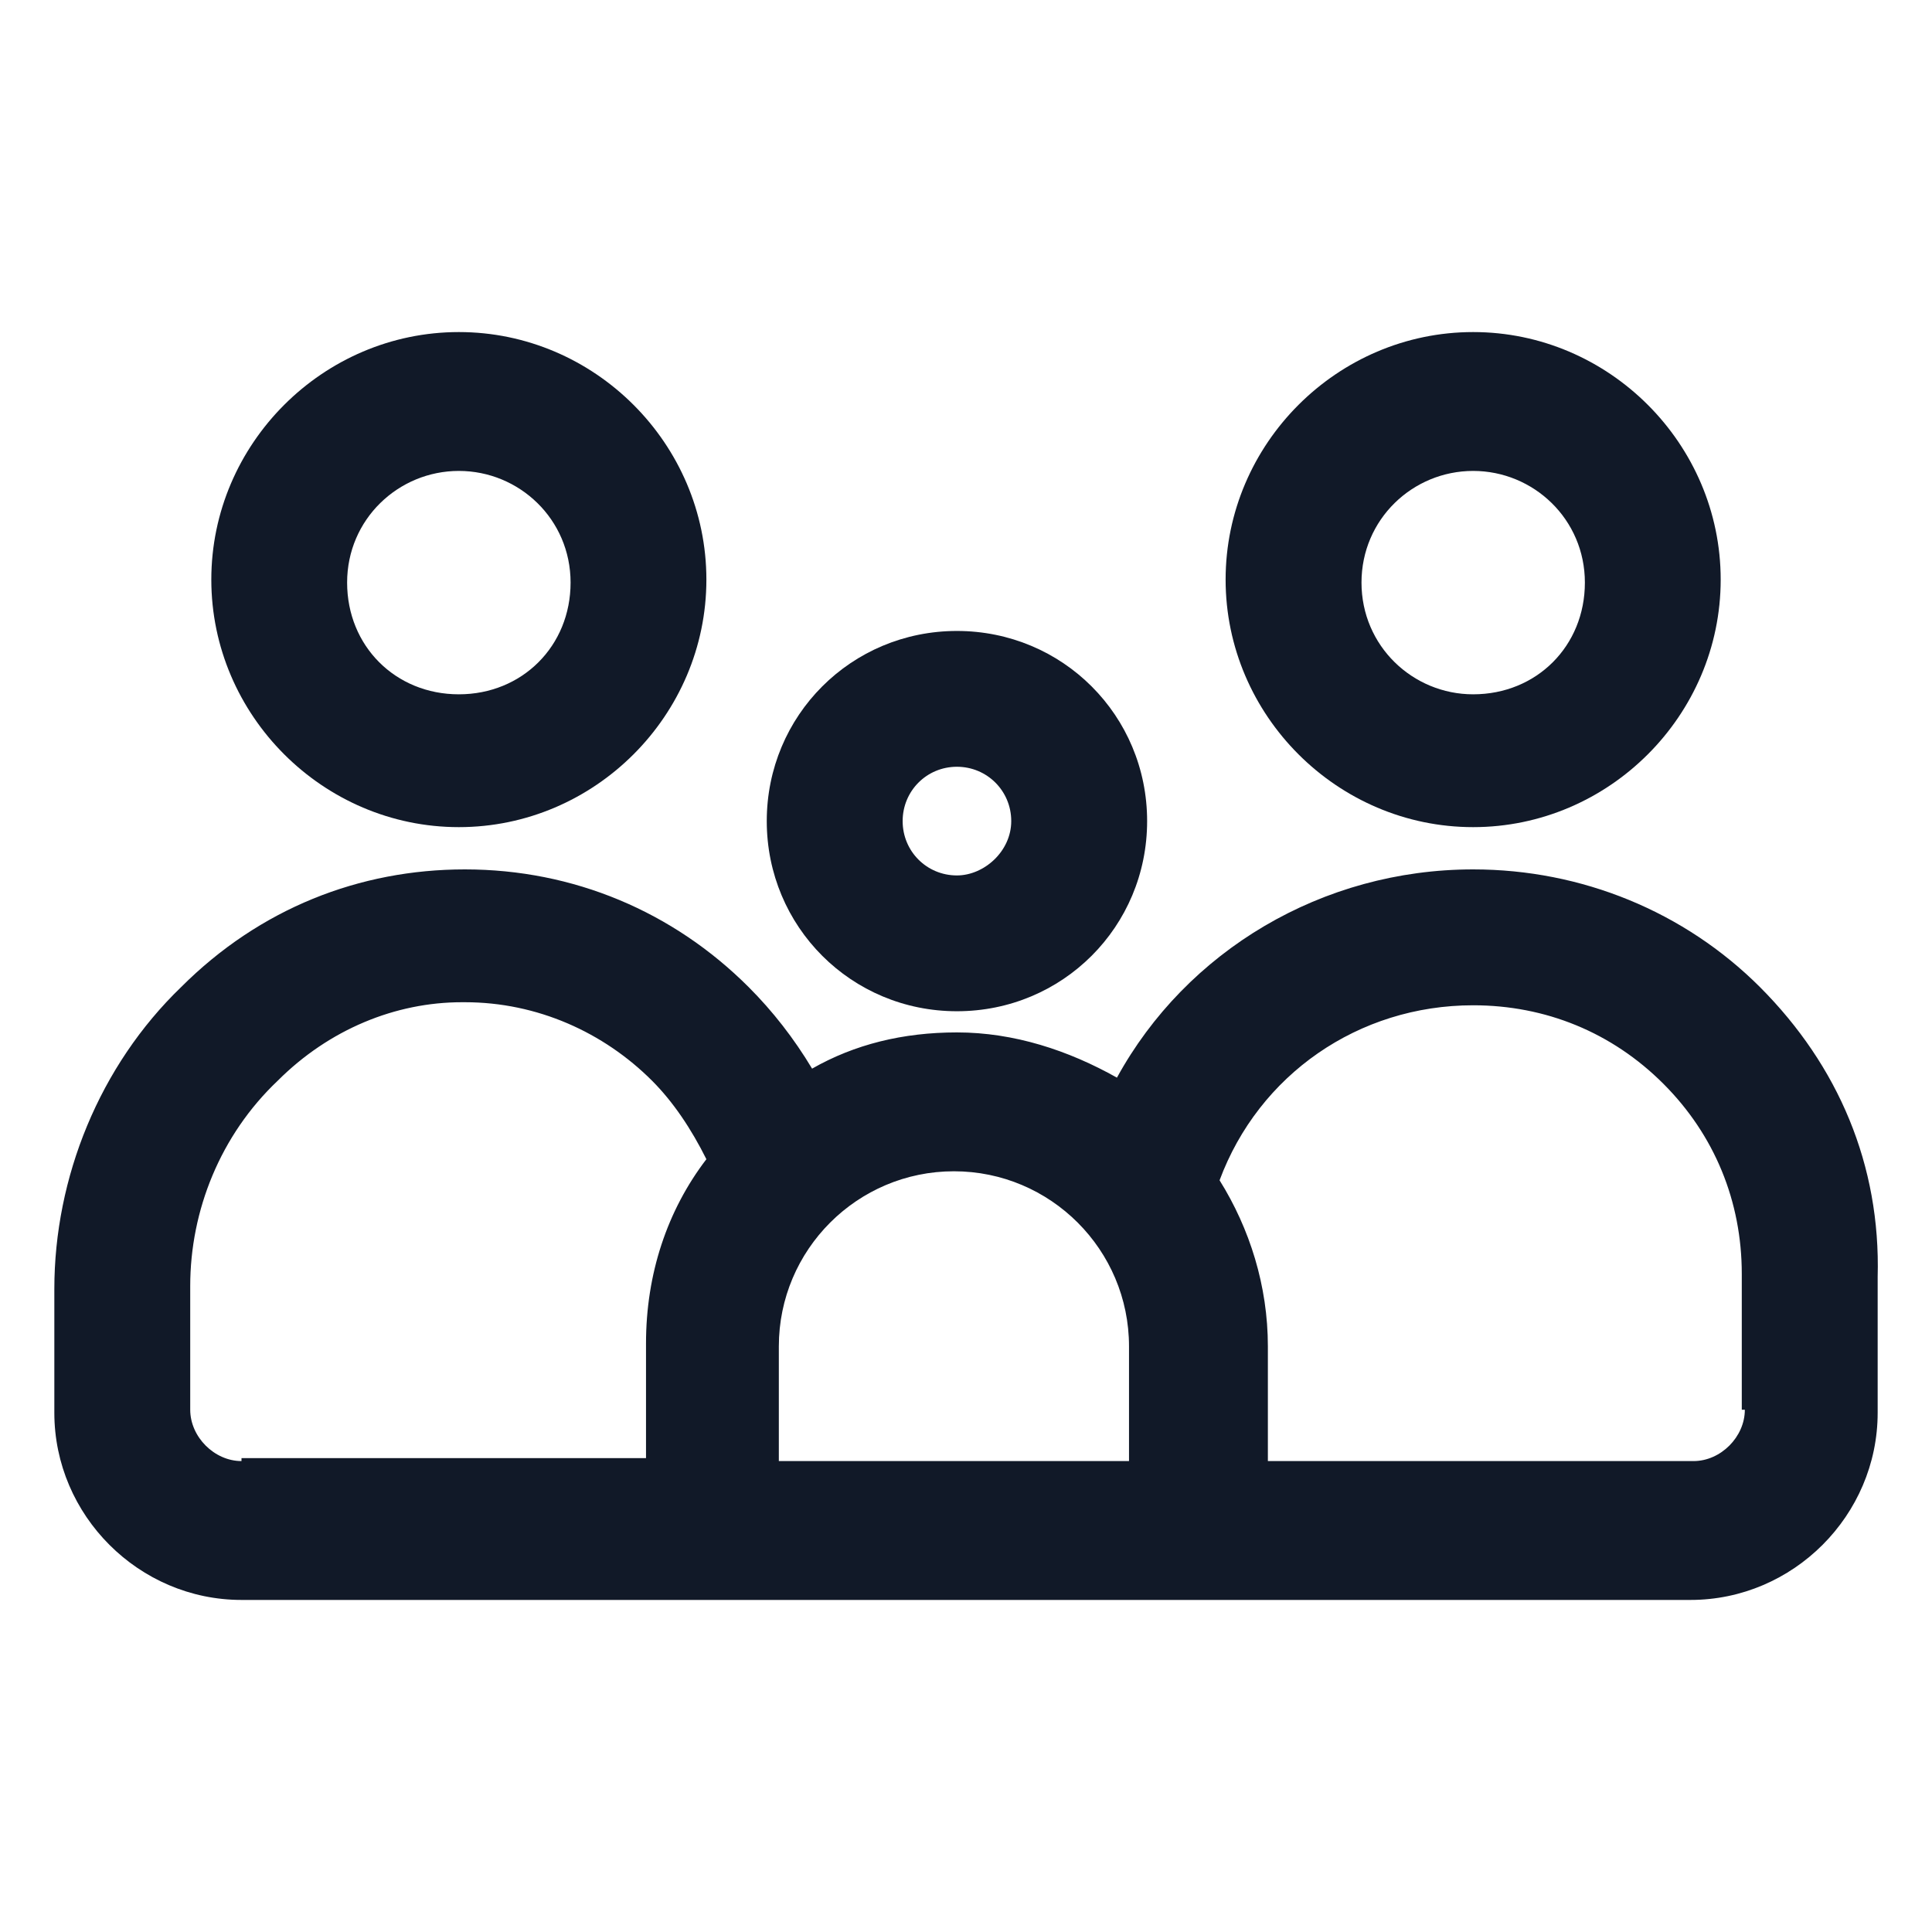 <svg xmlns="http://www.w3.org/2000/svg" width="24" height="24" viewBox="0 0 24 24" fill="none"><path d="M5.7 10.275C7.388 10.275 8.775 8.887 8.775 7.2C8.775 5.513 7.388 4.125 5.7 4.125C4.013 4.125 2.625 5.513 2.625 7.2C2.625 8.887 4.013 10.275 5.7 10.275ZM5.7 5.85C6.45 5.85 7.088 6.45 7.088 7.237C7.088 8.025 6.487 8.625 5.7 8.625C4.912 8.625 4.312 8.025 4.312 7.237C4.312 6.45 4.95 5.85 5.7 5.85Z" fill="#111928"></path><path d="M21.863 12.262C20.925 11.325 19.65 10.8 18.3 10.8C16.425 10.8 14.738 11.812 13.875 13.387C13.275 13.05 12.6 12.825 11.887 12.825C11.213 12.825 10.613 12.975 10.088 13.275C9.863 12.9 9.6 12.562 9.3 12.262C8.363 11.325 7.125 10.8 5.775 10.8C4.463 10.8 3.225 11.287 2.25 12.262C1.238 13.238 0.675 14.625 0.675 16.012V17.55C0.675 18.825 1.725 19.875 3 19.875H21C22.275 19.875 23.325 18.825 23.325 17.55V15.863C23.363 14.475 22.837 13.238 21.863 12.262ZM3 18.15C2.663 18.15 2.363 17.85 2.363 17.512V15.975C2.363 15.037 2.738 14.1 3.45 13.425C4.088 12.787 4.913 12.45 5.738 12.45H5.775C6.675 12.45 7.5 12.825 8.1 13.425C8.363 13.688 8.588 14.025 8.775 14.4C8.288 15.037 8.025 15.825 8.025 16.688V18.113H3V18.15ZM14.062 18.15H9.675V16.725C9.675 15.525 10.65 14.55 11.85 14.55C13.05 14.55 14.025 15.525 14.025 16.725V18.15H14.062ZM21.675 17.512C21.675 17.85 21.375 18.15 21.038 18.15H15.75V16.725C15.75 15.975 15.525 15.262 15.15 14.662C15.637 13.35 16.875 12.488 18.3 12.488C19.2 12.488 20.025 12.825 20.663 13.463C21.3 14.1 21.637 14.925 21.637 15.825V17.512H21.675Z" fill="#111928"></path><path d="M18.3 10.275C19.988 10.275 21.375 8.887 21.375 7.2C21.375 5.513 19.988 4.125 18.3 4.125C16.613 4.125 15.225 5.513 15.225 7.2C15.225 8.887 16.613 10.275 18.3 10.275ZM18.3 5.85C19.05 5.85 19.688 6.45 19.688 7.237C19.688 8.025 19.088 8.625 18.3 8.625C17.55 8.625 16.913 8.025 16.913 7.237C16.913 6.45 17.55 5.85 18.3 5.85Z" fill="#111928"></path><path d="M11.887 12.562C13.2 12.562 14.25 11.512 14.25 10.2C14.25 8.888 13.2 7.838 11.887 7.838C10.575 7.838 9.525 8.888 9.525 10.2C9.525 11.512 10.575 12.562 11.887 12.562ZM11.887 9.525C12.262 9.525 12.562 9.825 12.562 10.2C12.562 10.575 12.225 10.875 11.887 10.875C11.512 10.875 11.213 10.575 11.213 10.2C11.213 9.825 11.512 9.525 11.887 9.525Z" fill="#111928"></path></svg>